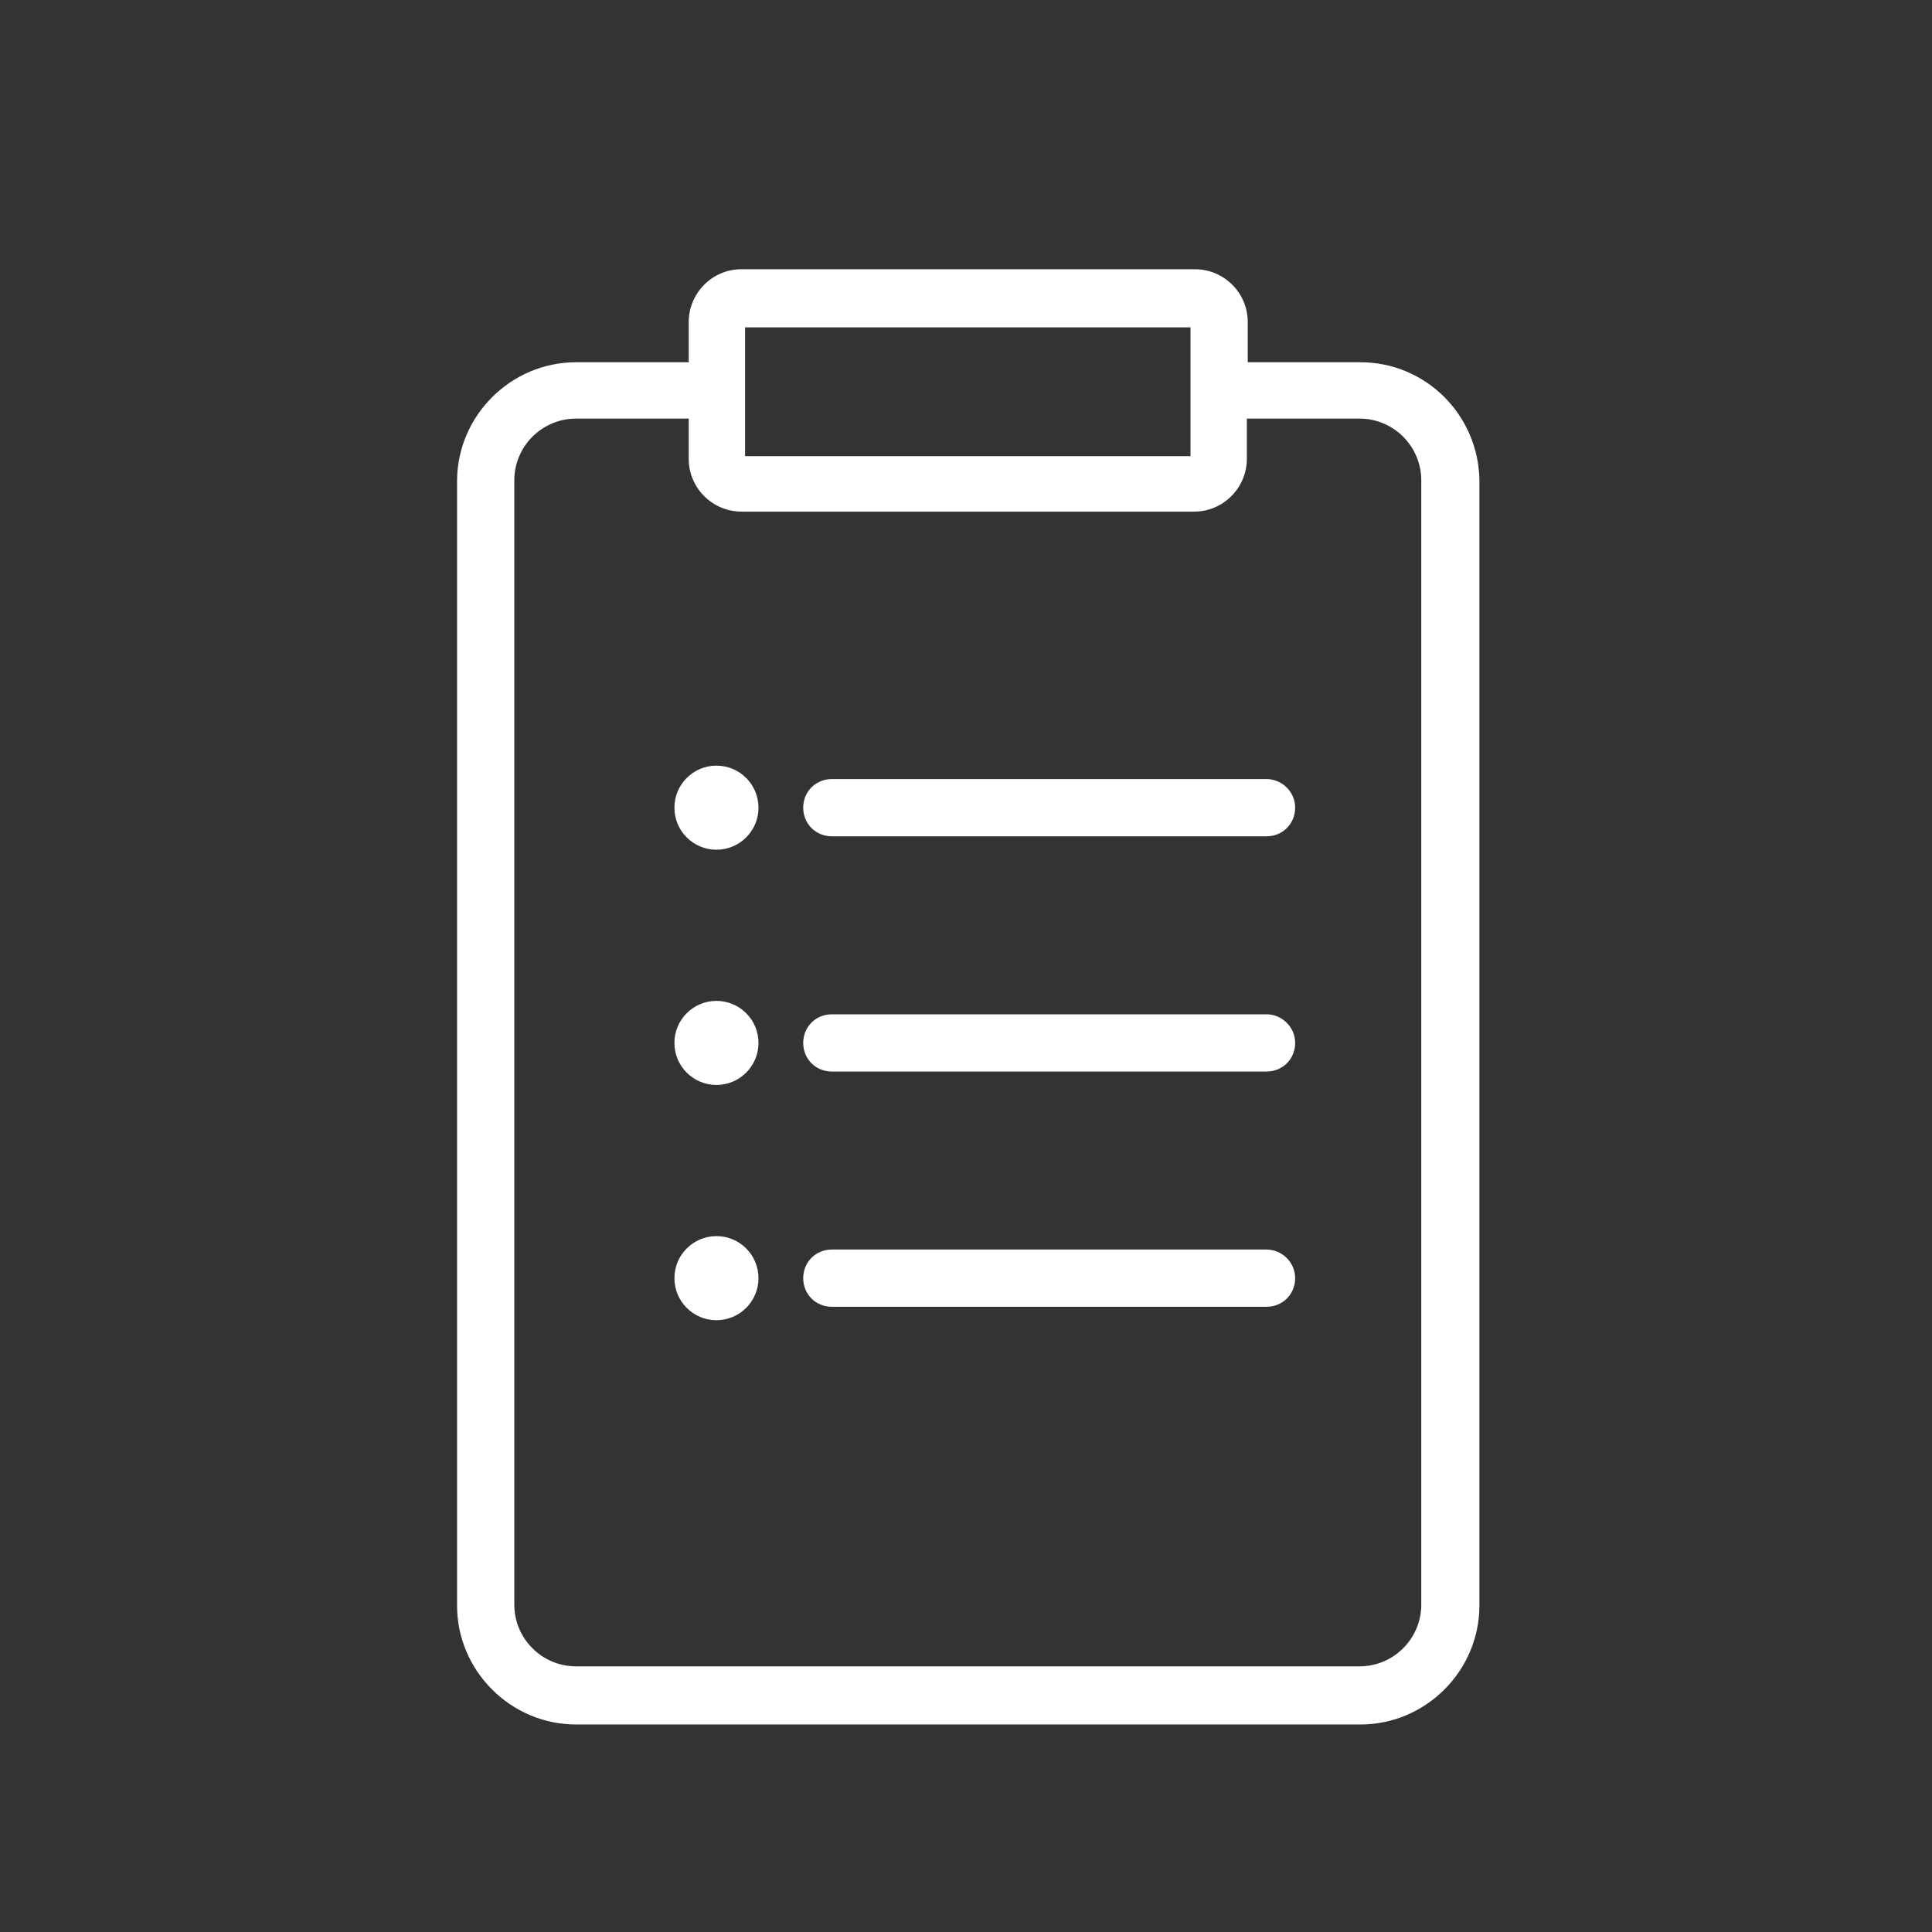 <?xml version="1.0" encoding="utf-8"?>
<!-- Generator: Adobe Illustrator 24.1.2, SVG Export Plug-In . SVG Version: 6.00 Build 0)  -->
<svg version="1.1" id="Calque_1" xmlns="http://www.w3.org/2000/svg" xmlns:xlink="http://www.w3.org/1999/xlink" x="0px" y="0px"
	 viewBox="0 0 216 216" style="enable-background:new 0 0 216 216;" xml:space="preserve">
<rect x="0" y="0" width="216" height="216" fill="#333333" stroke="none"/>
<style type="text/css">
	.st0{fill:#FFFFFF;}
</style>
<g>
	<path class="st0" d="M152.1,40.5h-12.6V36c0-3.3-2.7-5.9-5.9-5.9H82.9c-3.3,0-5.9,2.7-5.9,5.9v4.5H64.4c-7.3,0-13.3,6-13.3,13.3
		v125.7c0,7.3,6,13.3,13.3,13.3h87.7c7.3,0,13.3-6,13.3-13.3V53.7C165.3,46.4,159.4,40.5,152.1,40.5z M133.1,36.4v7.3l0,0l0,0V51
		H83.3v-7.2l0,0l0,0v-7.2h49.8V36.4z M158.9,179.4c0,3.8-3.1,6.9-6.9,6.9H64.4c-3.8,0-6.9-3.1-6.9-6.9V53.7c0-3.8,3.1-6.9,6.9-6.9
		H77v4.5c0,3.3,2.7,5.9,5.9,5.9h50.6c3.3,0,5.9-2.7,5.9-5.9v-4.5H152c3.8,0,6.9,3.1,6.9,6.9V179.4z"/>
	<path class="st0" d="M141.6,87.1H93c-1.8,0-3.2,1.4-3.2,3.2c0,1.8,1.4,3.2,3.2,3.2h48.6c1.8,0,3.2-1.4,3.2-3.2
		S143.3,87.1,141.6,87.1z"/>
	<path class="st0" d="M141.6,113.4H93c-1.8,0-3.2,1.4-3.2,3.2c0,1.8,1.4,3.2,3.2,3.2h48.6c1.8,0,3.2-1.4,3.2-3.2
		S143.3,113.4,141.6,113.4z"/>
	<path class="st0" d="M141.6,139.7H93c-1.8,0-3.2,1.4-3.2,3.2s1.4,3.2,3.2,3.2h48.6c1.8,0,3.2-1.4,3.2-3.2S143.3,139.7,141.6,139.7z
		"/>
	<circle class="st0" cx="80.1" cy="90.3" r="4.7"/>
	<circle class="st0" cx="80.1" cy="116.6" r="4.7"/>
	<circle class="st0" cx="80.1" cy="142.9" r="4.7"/>
</g>
</svg>
